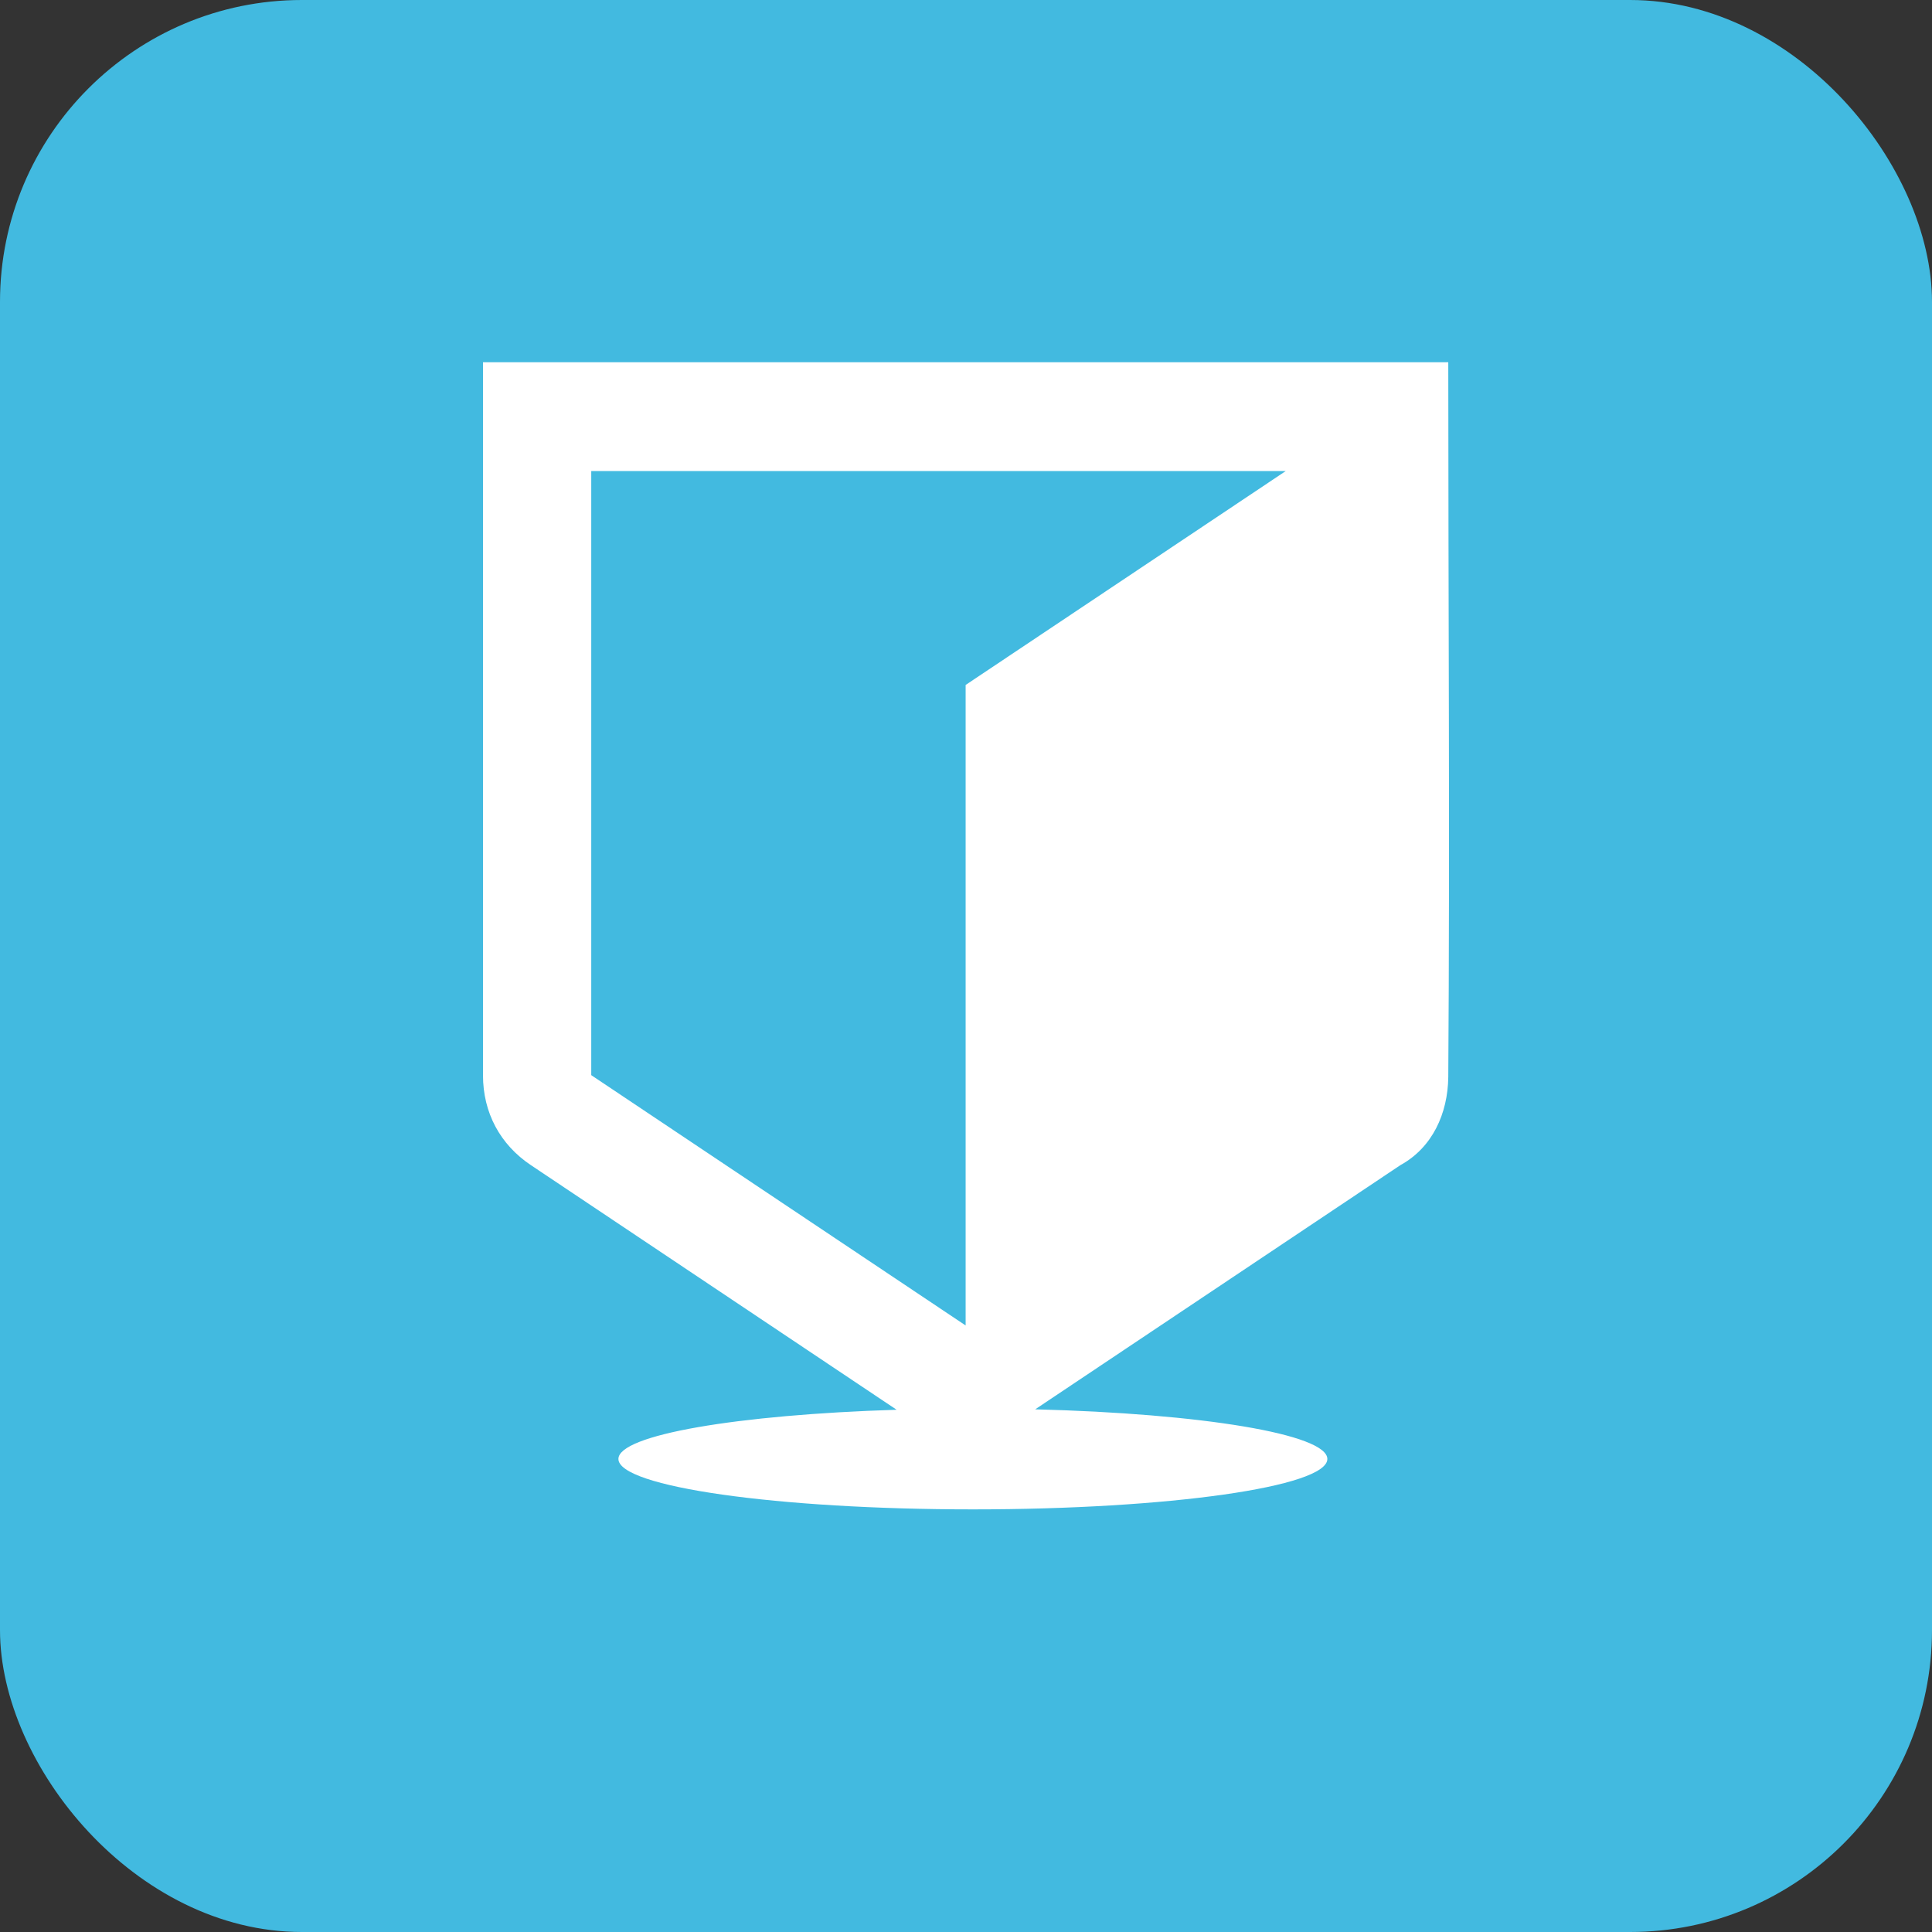 <?xml version="1.0" encoding="UTF-8"?> <svg xmlns="http://www.w3.org/2000/svg" width="32" height="32" viewBox="0 0 32 32" fill="none"><rect x="0" y="0" width="32" height="32" fill="#333333" stroke="none"/><rect width="32" height="32" rx="5" fill="#42BAE0"></rect><path fill-rule="evenodd" clip-rule="evenodd" d="M23.988 6C23.988 9.944 24.015 13.898 23.988 17.84C23.98 18.446 23.724 19.008 23.194 19.299L17.146 23.343C19.897 23.413 21.985 23.754 21.985 24.165C21.985 24.626 19.357 25 16.114 25C12.872 25 10.243 24.626 10.243 24.165C10.243 23.766 12.216 23.432 14.851 23.35L8.794 19.299C8.283 18.958 8 18.428 8 17.811C8 13.874 8 9.937 8 6C13.329 6 18.659 6 23.988 6ZM15.994 11.345V21.954L9.793 17.808V7.802H21.296L15.994 11.345Z" fill="white"></path></svg> 